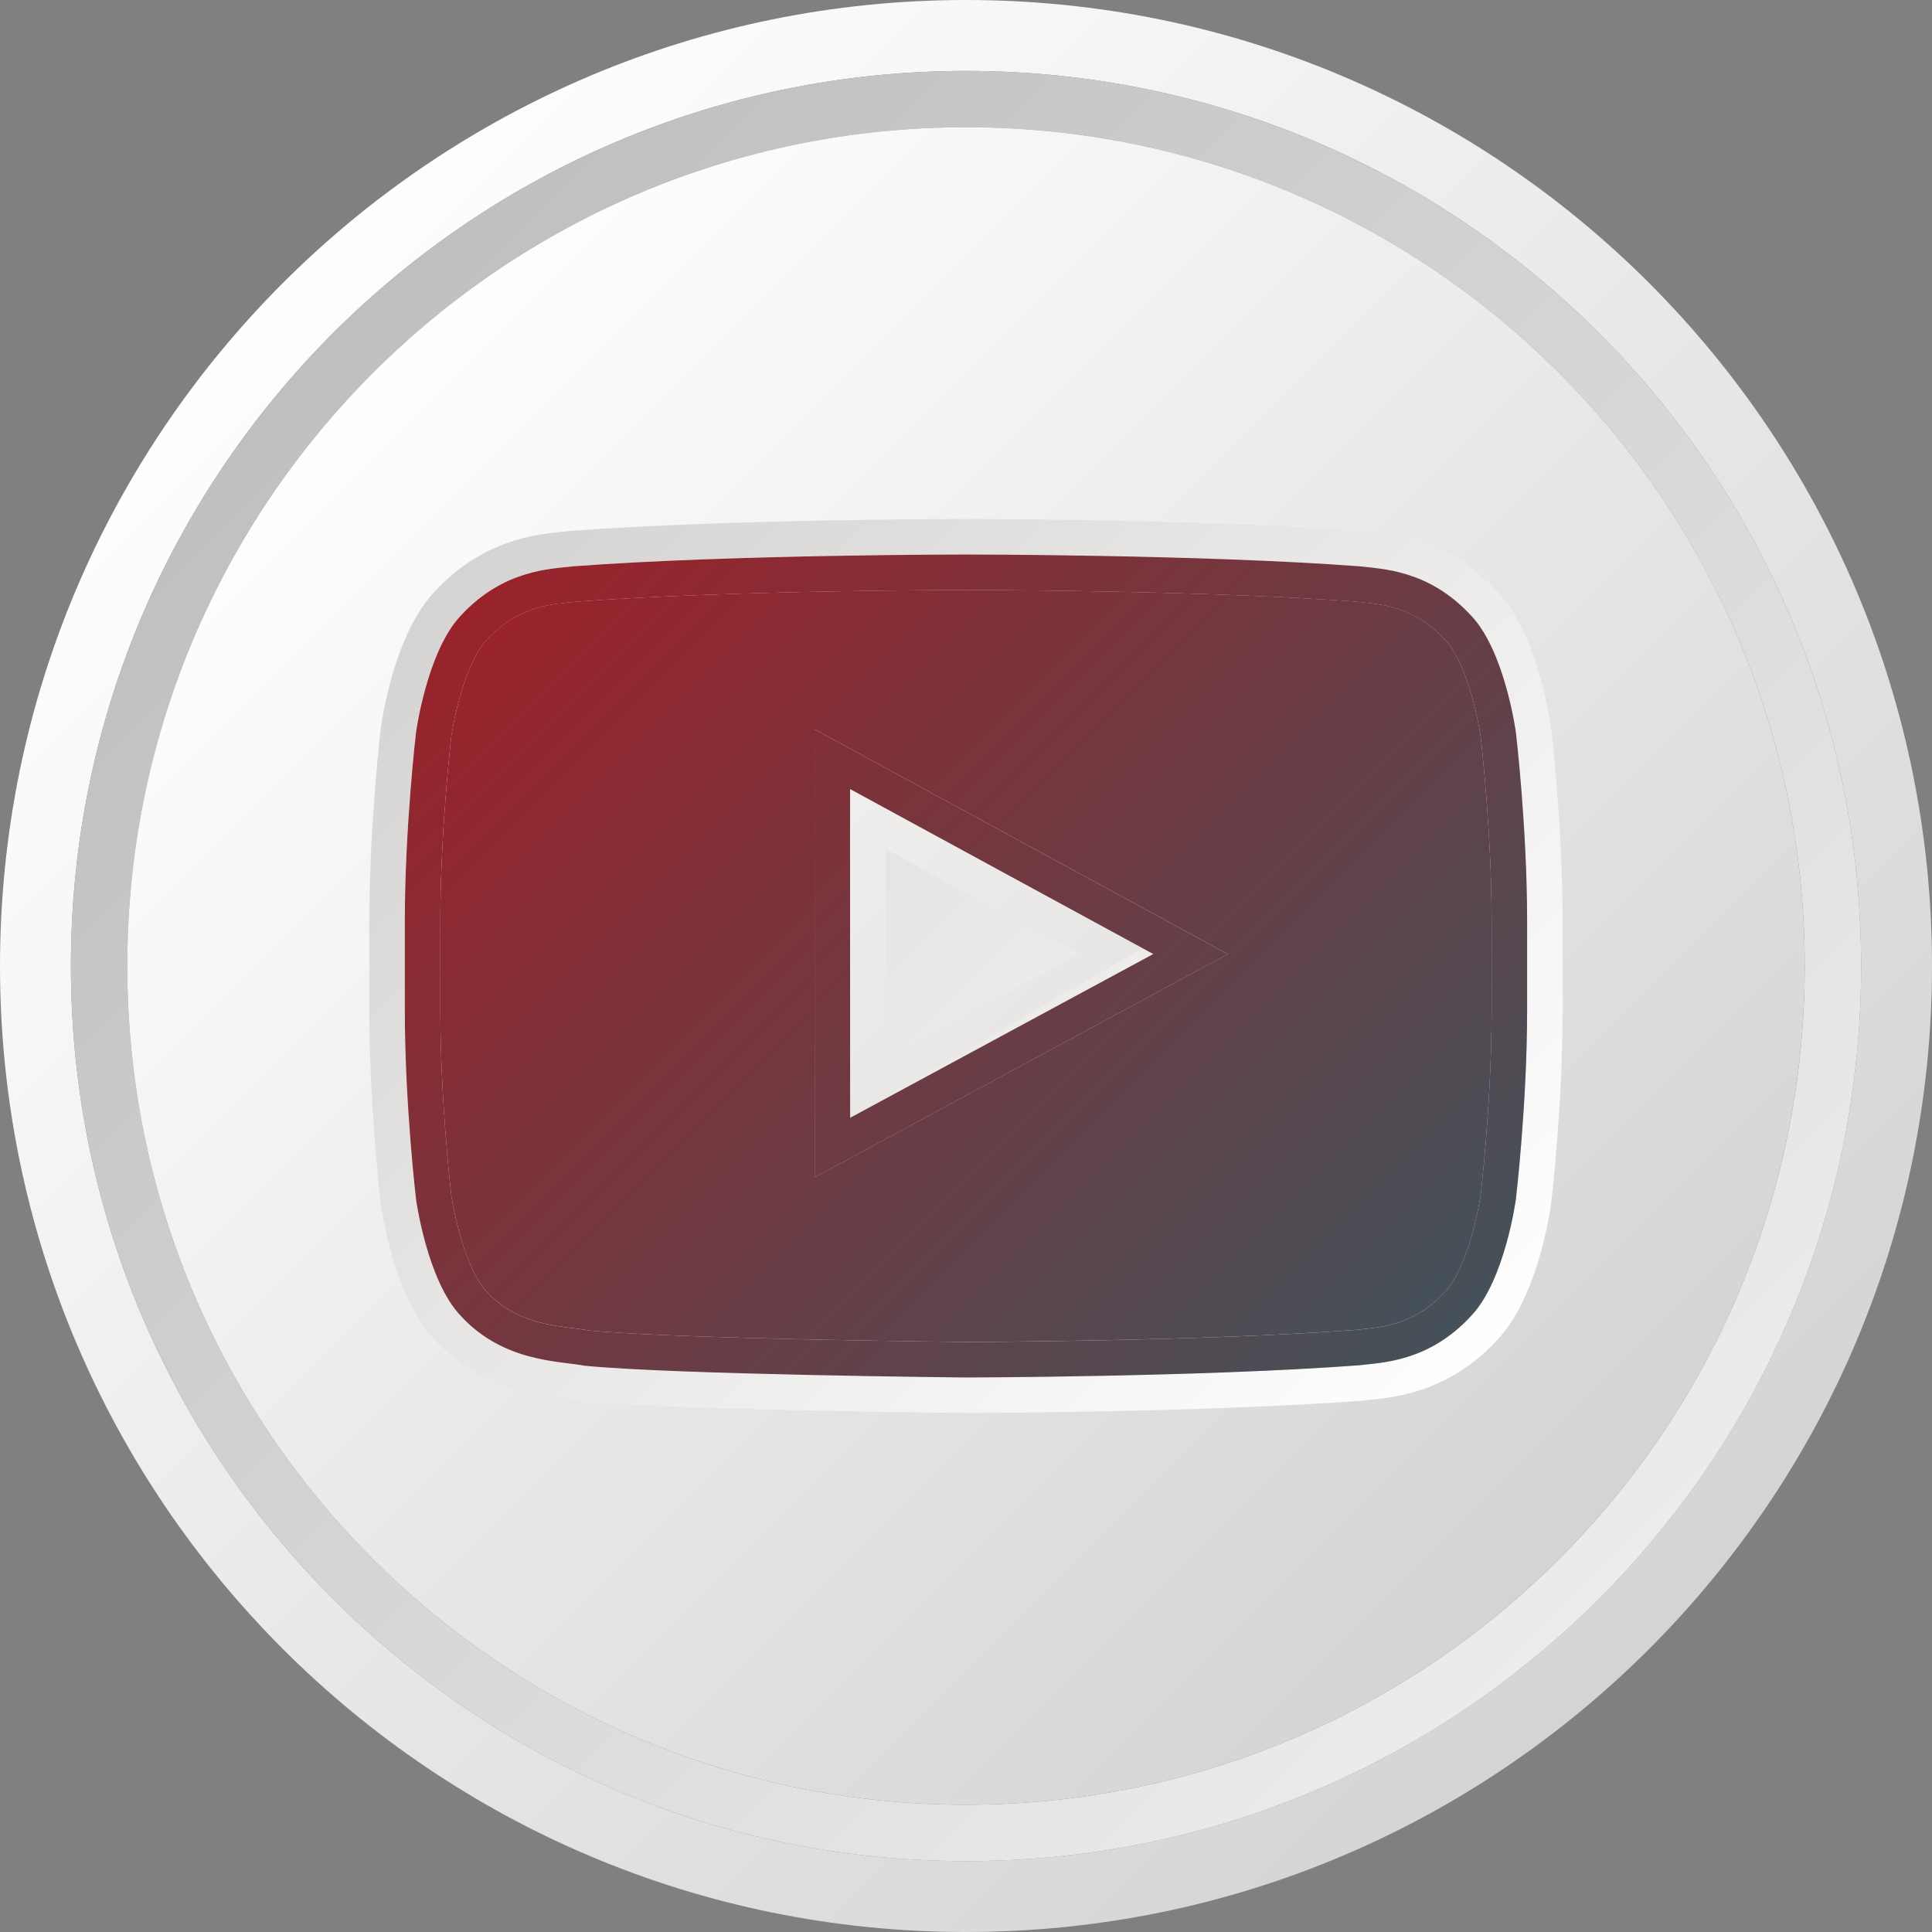 <?xml version="1.0" encoding="UTF-8"?>
<!DOCTYPE svg PUBLIC "-//W3C//DTD SVG 1.1//EN" "http://www.w3.org/Graphics/SVG/1.1/DTD/svg11.dtd">
<!-- Creator: CorelDRAW -->
<svg xmlns="http://www.w3.org/2000/svg" xml:space="preserve" width="62.06mm" height="62.06mm" version="1.1" style="shape-rendering:geometricPrecision; text-rendering:geometricPrecision; image-rendering:optimizeQuality; fill-rule:evenodd; clip-rule:evenodd"
viewBox="0 0 6191.75 6191.77"
 xmlns:xlink="http://www.w3.org/1999/xlink"
 xmlns:xodm="http://www.corel.com/coreldraw/odm/2003">
 <rect x="0" y="0" width="6191.75" height="6191.77" fill="#808080" stroke="none"/>
 <defs>
  <style type="text/css">
   <![CDATA[
    .fil0 {fill:url(#id0)}
    .fil3 {fill:url(#id1)}
    .fil2 {fill:url(#id2)}
    .fil5 {fill:url(#id3)}
    .fil1 {fill:url(#id4)}
    .fil4 {fill:url(#id5)}
   ]]>
  </style>
  <linearGradient id="id0" gradientUnits="userSpaceOnUse" x1="905.17" y1="906.17" x2="5283.41" y2="5284.43">
   <stop offset="0" style="stop-opacity:1; stop-color:#FEFEFE"/>
   <stop offset="1" style="stop-opacity:1; stop-color:#D6D4D2"/>
  </linearGradient>
  <linearGradient id="id1" gradientUnits="userSpaceOnUse" xlink:href="#id0" x1="4546.4" y1="4544.75" x2="1641.86" y2="1642.01">
  </linearGradient>
  <linearGradient id="id2" gradientUnits="userSpaceOnUse" xlink:href="#id0" x1="1194.26" y1="1194.26" x2="4995.32" y2="4995.32">
  </linearGradient>
  <linearGradient id="id3" gradientUnits="userSpaceOnUse" x1="4546.4" y1="4544.75" x2="1641.86" y2="1642.01">
   <stop offset="0" style="stop-opacity:1; stop-color:#43525A"/>
   <stop offset="1" style="stop-opacity:1; stop-color:#9B2129"/>
  </linearGradient>
  <linearGradient id="id4" gradientUnits="userSpaceOnUse" x1="5122.92" y1="5122.92" x2="1066.66" y2="1066.66">
   <stop offset="0" style="stop-opacity:1; stop-color:#EBECEC"/>
   <stop offset="1" style="stop-opacity:1; stop-color:#C1BEBE"/>
  </linearGradient>
  <linearGradient id="id5" gradientUnits="userSpaceOnUse" xlink:href="#id3" x1="4463.97" y1="4464.12" x2="1722.56" y2="1722.64">
  </linearGradient>
 </defs>
 <g id="Ebene_x0020_1">
  <g id="_2663766419968">
   <path class="fil0" d="M3095.86 6191.77c-1709.79,0 -3095.86,-1386.14 -3095.86,-3096.03 0,-1709.61 1386.07,-3095.74 3095.86,-3095.74 1709.82,0 3095.89,1386.13 3095.89,3095.74 0,1709.95 -1386.07,3096.03 -3095.89,3096.03zm-2868.62 -3096.03c0,1584.48 1284.35,2868.84 2868.72,2868.84 1584.28,0 2868.67,-1284.38 2868.67,-2868.84 0,-1584.29 -1284.41,-2868.46 -2868.67,-2868.46 -1584.39,0 -2868.72,1284.19 -2868.72,2868.46z"/>
   <path class="fil1" d="M3095.96 5964.59c-1584.39,0 -2868.72,-1284.38 -2868.72,-2868.84 0,-1584.29 1284.35,-2868.46 2868.72,-2868.46 1584.28,0 2868.67,1284.19 2868.67,2868.46 0,1584.48 -1284.41,2868.84 -2868.67,2868.84zm-0.1 -5556.76c-1484.46,0 -2687.93,1203.47 -2687.93,2687.92 0,1484.61 1203.47,2688.1 2687.93,2688.1 1484.54,0 2687.98,-1203.49 2687.98,-2688.1 0,-1484.45 -1203.44,-2687.92 -2687.98,-2687.92z"/>
   <path class="fil2" d="M3095.86 5783.84c-1484.46,0 -2687.93,-1203.49 -2687.93,-2688.1 0,-1484.45 1203.47,-2687.92 2687.93,-2687.92 1484.54,0 2687.98,1203.47 2687.98,2687.92 0,1484.61 -1203.44,2688.1 -2687.98,2688.1z"/>
  </g>
  <g id="_2663766421408">
   <path class="fil3" d="M3096.03 4528.39l-1.31 0c-0.55,0 -526.58,-5.06 -913.62,-19.79 -129.3,-4.94 -242.41,-10.88 -319.38,-18.47l-5.29 -0.54 -5.12 -1.01c-11.38,-2.3 -37.69,-5.24 -69.92,-9.52 -32.51,-4.37 -71.92,-10.6 -114.92,-22.19 -85.8,-22.81 -188.26,-69.23 -274.11,-163.21 -38.76,-41.62 -65.58,-88.63 -87.3,-135.7 -21.76,-47.56 -37.77,-95.6 -50.07,-139.06 -24.43,-86.84 -33.76,-155.65 -34.27,-159.02l-0.15 -0.85 -0.09 -1.04c-0.24,-2.46 -36.73,-308.27 -36.82,-620.6l0 -284.31c0.09,-312.24 36.61,-617.93 36.82,-620.34l0.09 -0.93 0.15 -0.99c0.33,-2.48 5.74,-41.9 18.68,-98.05 13.07,-56.25 33.15,-128.92 65.69,-200.24 21.89,-47.47 48.98,-94.89 88.25,-136.83 61.74,-67.1 129.14,-111.67 192.51,-139.66 63.69,-28.22 122.96,-40.14 168.7,-46.42 30.37,-4.09 55.39,-5.96 68.6,-7.57l2.48 -0.33 2.54 -0.18c255.67,-19.25 571.42,-28.67 824.27,-33.48 252.74,-4.73 442.13,-4.73 442.62,-4.73l1.64 0c0.51,0 189.81,0 442.46,4.7 252.86,4.76 568.64,14.16 824.49,33.31l2.78 0.18 2.72 0.33c12.98,1.7 37.91,3.56 68.14,7.69 30.44,4.24 66.91,10.95 106.73,23.29 79.57,24.41 172.64,73.38 255.11,163.77 38.79,41.64 65.64,88.67 87.36,135.72 21.8,47.61 37.81,95.72 50.1,139.23 24.45,86.9 33.74,155.77 34.24,159.09l0.15 1.04 0.09 0.84c0.24,2.43 36.86,308.23 36.95,620.51l0 284.31c-0.09,312.33 -36.73,618.13 -36.95,620.58l-0.09 0.76 -0.15 1.11c-0.38,2.44 -5.74,41.86 -18.68,97.99 -13.02,56.15 -33.15,128.81 -65.69,200.14 -21.76,47.05 -48.62,94.11 -87.47,135.77 -61.87,67.68 -129.6,112.52 -193.18,140.6 -63.69,28.27 -122.96,40.2 -168.56,46.47 -30.21,4.14 -55.11,6.06 -67.95,7.75l-2.81 0.33 -2.87 0.24c-255.76,19.13 -571.74,28.86 -824.71,33.95 -252.9,5.06 -442.38,5.42 -442.84,5.42l-0.08 -0.06zm1874.77 -2197.78l-112.76 15.34 112.76 -15.34zm-112.76 15.34c0,0 -35.1,-258.67 -142.79,-372.46 -136.83,-149.12 -290.07,-150.09 -360.13,-158.73 -503.68,-37.68 -1258.49,-37.68 -1258.49,-37.68l-1.64 0c0,0 -755.17,0 -1258.32,37.86 -70.37,8.47 -223.4,9.43 -360.49,158.68l1248.34 1608.67 -0.24 -807.96 0 -245.67 438.06 238.46 533.64 290.32 -971.49 524.84m-1248.34 -1608.68c-107.55,113.78 -142.74,372.41 -142.74,372.41 0,0 -36.02,303.32 -36.02,606.96l0 284.31c0,303.72 36.02,607.19 36.02,607.19 0,0 35.19,258.49 142.74,372.19 137.08,149.39 316.93,144.65 396.83,160.15 287.75,28.67 1222.8,37.72 1222.8,37.72 0,0 755.63,-1.42 1259.31,-39.04 70.05,-8.79 223.32,-9.46 360.13,-158.93 107.69,-113.74 142.78,-372.19 142.78,-372.19 0,0 36.15,-303.4 36.15,-607.11l0 -284.31c0,-303.63 -36.15,-607.04 -36.15,-607.04m-2133.48 1236.34l-1248.34 -1608.67m1361.9 746.51l0 54.12 0.15 617.28 619.03 -334.41 -349.3 -190.08 -269.86 -146.88 -0.02 -0.02z"/>
   <path class="fil4" d="M3096.63 4300.79c-4.61,-0.06 -61.59,-0.6 -149.86,-1.87 -137.86,-1.92 -351.6,-5.51 -557.26,-11.24 -102.75,-2.91 -203.59,-6.3 -291.62,-10.37 -85.34,-3.88 -159.12,-8.43 -209.16,-13.26 -26.31,-4.64 -50.73,-6.91 -77.01,-10.56 -41.9,-5.6 -86.48,-13.77 -129.36,-30.54 -42.95,-16.97 -83.84,-41.42 -122.33,-83.2l-0.55 -0.6 -0.65 -0.67c-14.38,-14.93 -32,-42.38 -46.88,-75.33 -22.77,-49.34 -40.14,-109.73 -50.82,-156.45 -5.39,-23.35 -9.21,-43.38 -11.66,-57.27 -1.18,-6.91 -2.04,-12.29 -2.6,-15.8l-0.54 -3.76 -0.06 -0.19 -0.19 -1.65c-3.73,-32.03 -34.95,-314.12 -34.86,-590.75l0 -284.31c0,-147.38 8.79,-296.64 17.68,-408.38 4.41,-55.91 8.83,-102.45 12.15,-134.93 1.65,-16.24 3,-28.91 3.96,-37.5 0.45,-4.27 0.81,-7.51 1.08,-9.69l0.24 -2.13c1.28,-8.65 10.06,-65.55 28.63,-130.32 9.97,-34.96 22.81,-72.19 37.68,-104.41 14.74,-32.3 32.06,-59.13 46.19,-73.83l0.56 -0.55 0.6 -0.68c54.48,-58.85 106.47,-84.94 155.22,-100.46 24.39,-7.54 47.87,-12.02 70.19,-15.06 21.49,-2.96 41.2,-4.43 62.12,-6.84 247.16,-18.51 559.4,-27.99 809.15,-32.66 125.3,-2.38 234.99,-3.56 313.33,-4.15 39.15,-0.28 70.46,-0.42 91.97,-0.51 21.49,-0.06 33.04,-0.06 33.04,-0.06l1.64 0c0.06,0 11.55,0 33.04,0.06 149.66,0.45 780.16,4.73 1214.25,37.08 20.98,2.45 40.69,3.97 62.23,6.97 33.4,4.6 69.63,12.33 107.36,29.08 37.69,16.83 77.16,42.15 117.9,86.35l0.54 0.63 0.64 0.67c14.43,14.93 32.05,42.41 46.93,75.33 22.77,49.37 40.2,109.82 50.84,156.54 5.37,23.38 9.19,43.41 11.59,57.3 1.22,6.93 2.1,12.33 2.63,15.83l0.56 3.79 0.06 0.27 0.18 1.65c3.74,32.04 35.06,314.02 35.02,590.57l0 284.31c0,147.38 -8.83,296.68 -17.71,408.45 -4.46,55.91 -8.87,102.5 -12.19,134.96 -1.7,16.19 -3.05,28.9 -4.01,37.49 -0.45,4.29 -0.81,7.57 -1.1,9.71l-0.24 2.04c-1.18,8.14 -10.24,67.13 -29.54,133.63 -9.94,34.49 -22.76,70.97 -37.5,102.51 -14.52,31.53 -31.53,57.74 -45.47,72.22l-0.73 0.73 -0.6 0.68c-54.32,58.84 -106.2,84.88 -154.95,100.39 -24.39,7.55 -47.92,12 -70.22,15.1 -21.49,3.01 -41.21,4.48 -62.23,6.97 -247.52,18.44 -559.85,28.19 -809.66,33.18 -125.39,2.51 -235.17,3.84 -313.57,4.59 -39.18,0.33 -70.55,0.54 -92.03,0.63 -17.85,0.11 -28.8,0.15 -32.04,0.15l-0.02 0.09zm-486.13 -1963.63l0 437.14 0.27 998.77 1324 -715.3 -184.38 -100.3 -533.68 -290.32 -606.21 -330zm1139.89 620.3l-54.38 99.94 54.38 -99.94z"/>
   <path class="fil5" d="M3095.8 4414.59c0,0 -935.05,-9.05 -1222.79,-37.72 -79.91,-15.52 -259.73,-10.78 -396.83,-160.15 -107.56,-113.71 -142.74,-372.19 -142.74,-372.19 0,0 -36.03,-303.48 -36.03,-607.19l0 -284.31c0,-303.64 36.03,-606.96 36.03,-606.96 0,0 35.18,-258.64 142.74,-372.41 137.08,-149.26 290.13,-150.21 360.49,-158.69 503.14,-37.86 1258.32,-37.86 1258.32,-37.86l1.64 0c0,0 754.8,0 1258.49,37.68 70.06,8.65 223.32,9.61 360.13,158.73 107.69,113.8 142.79,372.46 142.79,372.46 0,0 36.14,303.41 36.14,607.05l0 284.31c0,303.72 -36.14,607.1 -36.14,607.1l-114.57 -3.65 114.57 3.65c0,0 -35.1,258.45 -142.79,372.19 -136.83,149.48 -290.07,150.15 -360.13,158.93l-1911.38 -86.39 1911.38 86.39c-503.68,37.65 -1259.31,39.05 -1259.31,39.05l0 -0.02zm1762.24 -2068.63l-113.04 13.42 113.04 -13.42zm-2414.3 1943.19l-555 -25.08c50.03,4.84 123.82,9.39 209.16,13.26 88.03,4.06 188.86,7.45 291.62,10.38l54.23 1.45c188.33,4.9 377.26,8.05 503.03,9.79 88.27,1.28 145.25,1.83 149.86,1.88 3.23,0 14.19,-0.06 32.05,-0.15 21.49,-0.09 52.84,-0.3 92.02,-0.63 78.39,-0.74 188.18,-2.09 313.58,-4.6 249.79,-5 562.12,-14.74 809.65,-33.17 21.01,-2.48 40.73,-3.97 62.23,-6.97 22.29,-3.1 45.81,-7.54 70.22,-15.11 48.76,-15.51 100.65,-41.55 154.95,-100.39l0.6 -0.67 0.74 -0.74c13.93,-14.47 30.95,-40.69 45.47,-72.22 14.74,-31.55 27.55,-68.01 37.5,-102.51 15.41,-53.1 24.3,-101.38 27.85,-122.85 0.9,-5.42 1.46,-9.15 1.7,-10.78l0.24 -2.04c0.28,-2.13 0.64,-5.42 1.09,-9.72 0.95,-8.59 2.33,-21.31 4.01,-37.48 3.31,-32.47 7.74,-79.05 12.2,-134.96 8.87,-111.79 17.7,-261.09 17.7,-408.46l0 -284.31c0.06,-276.56 -31.26,-558.53 -35.02,-590.57l-0.18 -1.65 -0.06 -0.27 -0.55 -3.78c-0.54,-3.49 -1.43,-8.91 -2.63,-15.83 -2.39,-13.89 -6.22,-33.91 -11.6,-57.31 -10.66,-46.7 -28.08,-107.15 -50.83,-156.54 -14.9,-32.9 -32.51,-60.41 -46.93,-75.32l-0.65 -0.68 -0.54 -0.63c-40.72,-44.19 -80.2,-69.51 -117.9,-86.35 -37.72,-16.74 -73.96,-24.48 -107.36,-29.07 -21.53,-3.01 -41.25,-4.52 -62.23,-6.97 -434.09,-32.36 -1064.59,-36.64 -1214.25,-37.08 -21.49,-0.06 -32.99,-0.06 -33.04,-0.06l-1.64 0c0,0 -11.56,0 -33.04,0.06 -21.5,0.09 -52.8,0.21 -91.96,0.51 -78.35,0.6 -188.03,1.78 -313.34,4.14 -249.75,4.67 -561.99,14.16 -809.14,32.67 -20.92,2.39 -40.64,3.87 -62.13,6.83 -22.31,3.05 -45.79,7.51 -70.19,15.06 -48.76,15.52 -100.73,41.6 -155.22,100.47l-0.6 0.67 -0.55 0.56c-14.15,14.7 -31.46,41.55 -46.2,73.82 -14.88,32.23 -27.72,69.46 -37.68,104.42 -18.59,64.77 -27.36,121.67 -28.62,130.32l-0.24 2.13c-0.27,2.17 -0.63,5.42 -1.08,9.68 -0.95,8.59 -2.3,21.27 -3.97,37.5 -3.3,32.47 -7.73,79.04 -12.15,134.93 -8.87,111.73 -17.67,260.99 -17.67,408.38l0 284.31c-0.09,276.65 31.13,558.73 34.85,590.75l0.2 1.65 0.06 0.2 0.54 3.75c0.55,3.52 1.42,8.89 2.6,15.8 2.45,13.88 6.27,33.91 11.65,57.28 10.69,46.7 28.08,107.09 50.82,156.45 14.9,32.95 32.51,60.41 46.89,75.32l0.64 0.68 0.56 0.6c38.49,41.76 79.38,66.22 122.33,83.19 42.87,16.79 87.44,24.95 129.36,30.55 26.28,3.63 50.7,5.91 77.01,10.55m0.03 -0.03l554.99 25.08m2299.72 -448.38l-2132.71 -67.67 -0.27 -998.78 0 -437.14 606.21 330.01 533.68 290.31 184.38 100.3 -1324 715.31m0 -0.03l2132.71 67.67m-993.09 -883.28l-54.38 99.94 -533.64 -290.31 -438.06 -238.46 0 245.66 0.24 807.97 971.49 -524.85m-0.02 0.03l54.38 -99.94m-54.38 99.94l0 0 0 0z"/>
  </g>
 </g>
</svg>
